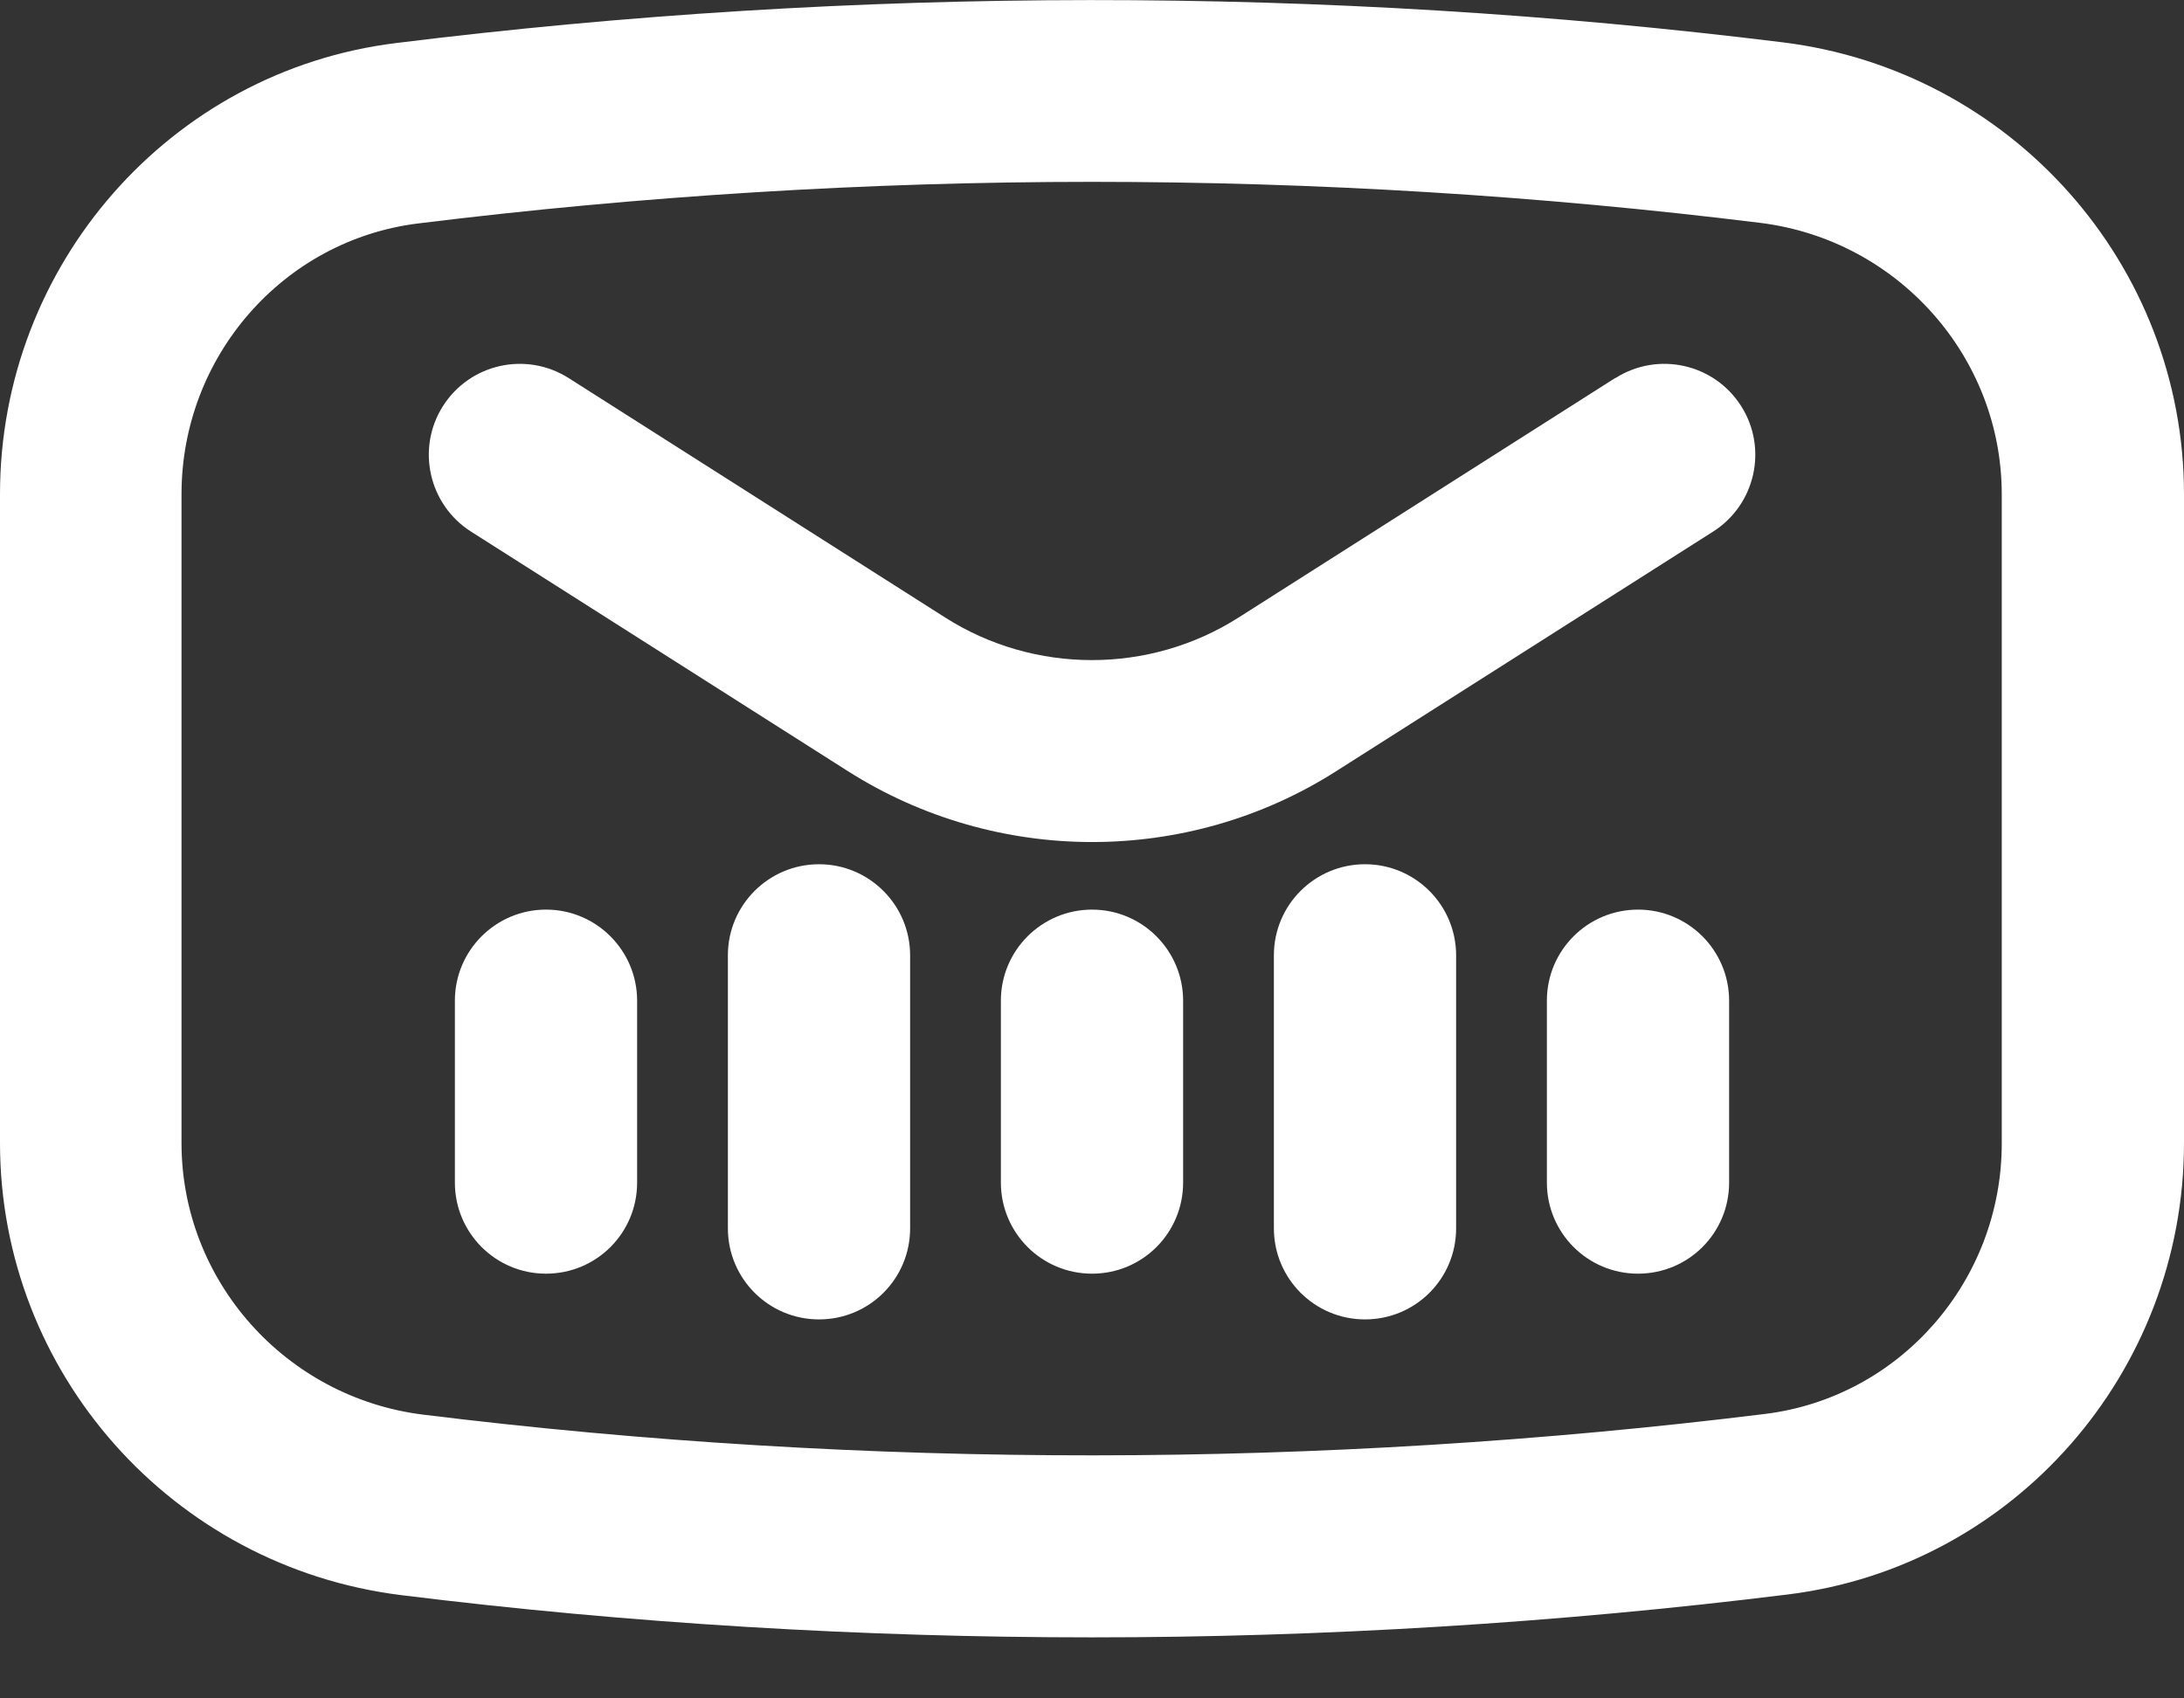 <svg width="18" height="14" viewBox="0 0 18 14" fill="none" xmlns="http://www.w3.org/2000/svg">
<rect x="0" y="0" width="18" height="14" fill="#333333" stroke="none"/>
<g clip-path="url(#clip0_742_12207)">
<path d="M6.75 7.124C6.337 7.124 5.999 7.459 5.999 7.875V10.125C5.999 10.539 6.334 10.876 6.75 10.876C7.166 10.876 7.501 10.541 7.501 10.125V7.875C7.501 7.462 7.166 7.124 6.75 7.124Z" fill="white"/>
<path d="M11.25 7.124C10.836 7.124 10.499 7.459 10.499 7.875V10.125C10.499 10.539 10.834 10.876 11.25 10.876C11.666 10.876 12.001 10.541 12.001 10.125V7.875C12.001 7.462 11.666 7.124 11.25 7.124Z" fill="white"/>
<path d="M9 7.498C8.587 7.498 8.249 7.833 8.249 8.249V9.748C8.249 10.162 8.584 10.499 9 10.499C9.416 10.499 9.751 10.164 9.751 9.748V8.249C9.751 7.836 9.416 7.498 9 7.498Z" fill="white"/>
<path d="M13.5 7.498C13.086 7.498 12.749 7.833 12.749 8.249V9.748C12.749 10.162 13.084 10.499 13.5 10.499C13.916 10.499 14.251 10.164 14.251 9.748V8.249C14.251 7.836 13.916 7.498 13.5 7.498Z" fill="white"/>
<path d="M4.5 7.498C4.087 7.498 3.749 7.833 3.749 8.249V9.748C3.749 10.162 4.084 10.499 4.5 10.499C4.916 10.499 5.251 10.164 5.251 9.748V8.249C5.251 7.836 4.916 7.498 4.5 7.498Z" fill="white"/>
<path d="M14.693 0.349C10.921 -0.118 7.048 -0.115 3.263 0.355C1.403 0.585 0 2.185 0 4.073V9.422C0 11.315 1.42 12.915 3.308 13.149C5.186 13.382 7.104 13.497 9 13.497C10.896 13.497 12.839 13.379 14.738 13.143C16.597 12.912 18 11.312 18 9.422V4.075C18 2.183 16.58 0.582 14.693 0.349ZM16.498 9.425C16.498 10.558 15.66 11.517 14.549 11.655C10.887 12.108 7.138 12.111 3.487 11.661C2.354 11.52 1.496 10.558 1.496 9.422V4.073C1.496 2.939 2.334 1.98 3.445 1.842C5.282 1.615 7.149 1.499 8.997 1.499C10.845 1.499 12.687 1.612 14.507 1.837C15.64 1.977 16.498 2.939 16.498 4.075V9.425Z" fill="white"/>
<path d="M13.312 3.116L10.207 5.091C9.473 5.558 8.525 5.558 7.791 5.091L4.686 3.116C4.335 2.894 3.873 2.998 3.651 3.347C3.429 3.696 3.533 4.16 3.882 4.382L6.987 6.356C7.597 6.744 8.3 6.941 9 6.941C9.701 6.941 10.401 6.747 11.014 6.356L14.119 4.382C14.468 4.16 14.572 3.696 14.35 3.347C14.128 2.998 13.666 2.894 13.315 3.116H13.312Z" fill="white"/>
</g>
<defs>
<clipPath id="clip0_742_12207">
<rect width="18" height="13.5" fill="white"/>
</clipPath>
</defs>
</svg>
